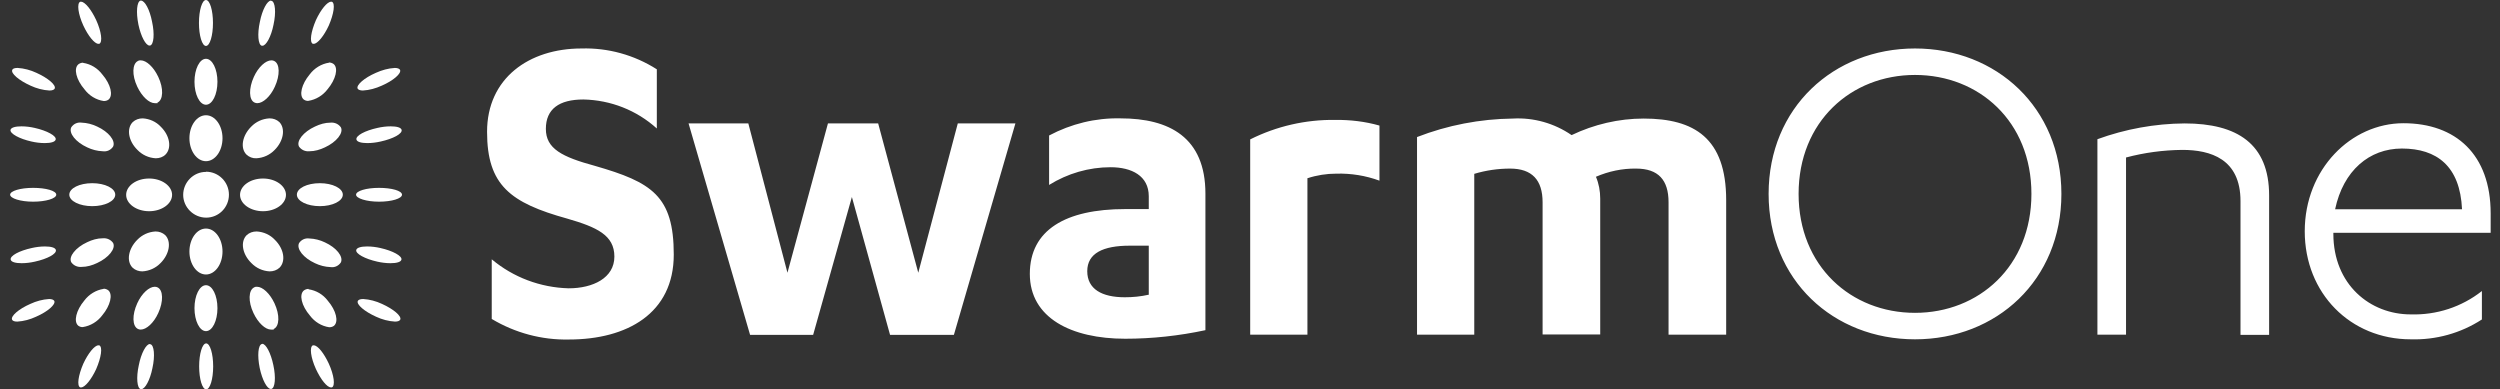 <svg xmlns="http://www.w3.org/2000/svg" id="Layer_1" viewBox="0 0 1284.2 200"><rect x="0" y="0" width="1284.2" height="200" fill="#333333" stroke="none"/><defs><style>      .st0 {        fill: #fff;      }    </style></defs><g id="Logo"><path id="Path_1" class="st0" d="M72.5.3h-.3c-1.9.5-2.4,5.9-1.1,12.3,1.3,6.2,3.8,10.8,5.7,10.8h.3c1.9-.5,2.4-5.9,1-12.3-1.2-6.2-3.7-10.8-5.7-10.8h0Z"></path><path id="Path_2" class="st0" d="M41.7.9s-.4,0-.5,0c-1.8.8-1.1,6.3,1.6,12.2,2.5,5.4,5.8,9.4,7.7,9.4.2,0,.3,0,.5,0,1.8-.8,1.1-6.3-1.6-12.2-2.5-5.4-5.8-9.4-7.7-9.4Z"></path><path id="Path_3" class="st0" d="M105.8,0c-2,0-3.6,5.3-3.6,11.8s1.6,11.8,3.6,11.8,3.6-5.3,3.6-11.8-1.6-11.8-3.6-11.8Z"></path><path id="Path_4" class="st0" d="M105.8,88.3c-6.5,0-11.7,5.4-11.7,11.8s5.4,11.7,11.8,11.7c6.5,0,11.7-5.3,11.7-11.8,0-6.5-5.3-11.8-11.8-11.8h0Z"></path><path id="Path_5" class="st0" d="M105.8,59.2c-4.7,0-8.5,5.3-8.5,11.8s3.8,11.8,8.5,11.8,8.5-5.3,8.5-11.8-3.8-11.8-8.5-11.8Z"></path><path id="Path_6" class="st0" d="M105.8,30.2c-3.3,0-5.9,5.3-5.9,11.8s2.6,11.8,5.9,11.8,5.9-5.3,5.9-11.8-2.6-11.8-5.9-11.8Z"></path><path id="Path_7" class="st0" d="M72.3,31c-.5,0-.9,0-1.4.3-3,1.4-3.2,7.3-.4,13.2,2.4,5.1,6.1,8.5,9,8.5s.9,0,1.4-.3c3-1.4,3.2-7.3.4-13.2-2.4-5.1-6.1-8.5-9-8.5h0Z"></path><path id="Path_8" class="st0" d="M105.8,146.5c-3.3,0-5.9,5.3-5.9,11.8s2.6,11.8,5.9,11.8,5.9-5.3,5.9-11.8-2.6-11.8-5.9-11.8Z"></path><path id="Path_9" class="st0" d="M132,147.3c-.5,0-.9,0-1.4.3-3,1.4-3.2,7.3-.4,13.2,2.4,5.1,6.1,8.5,9,8.5s.9,0,1.4-.3c3-1.4,3.2-7.2.4-13.2-2.4-5.1-6.1-8.5-9-8.5Z"></path><path id="Path_10" class="st0" d="M79.5,147.3c-2.9,0-6.7,3.4-9,8.5-2.7,5.9-2.6,11.8.4,13.2.4.2.9.3,1.4.3,2.9,0,6.7-3.4,9-8.5,2.7-5.9,2.6-11.8-.4-13.2-.4-.2-.9-.3-1.4-.3Z"></path><path id="Path_11" class="st0" d="M105.8,117.4c-4.7,0-8.5,5.3-8.5,11.8s3.8,11.8,8.5,11.8,8.5-5.3,8.5-11.8-3.8-11.8-8.5-11.8Z"></path><path id="Path_12" class="st0" d="M135.1,91.7c-6.6,0-11.8,3.8-11.8,8.4s5.3,8.4,11.8,8.4,11.8-3.8,11.8-8.4-5.3-8.4-11.8-8.4Z"></path><path id="Path_13" class="st0" d="M76.6,91.7c-6.6,0-11.8,3.8-11.8,8.4s5.3,8.4,11.8,8.4,11.8-3.8,11.8-8.4-5.3-8.4-11.8-8.4Z"></path><path id="Path_14" class="st0" d="M131.8,118.9c-1.9,0-3.7.6-5.1,1.9-3.3,3.3-2.3,9.7,2.4,14.3,2.5,2.6,5.8,4.1,9.4,4.3,1.9,0,3.7-.6,5.1-1.9,3.3-3.3,2.3-9.7-2.4-14.3-2.4-2.6-5.8-4.1-9.3-4.3"></path><path id="Path_15" class="st0" d="M73.3,60.8c-1.9,0-3.7.6-5.1,1.9-3.3,3.3-2.3,9.7,2.4,14.3,2.5,2.6,5.8,4.1,9.4,4.3,1.9,0,3.7-.6,5-1.9,3.3-3.3,2.3-9.7-2.4-14.3-2.4-2.6-5.8-4.1-9.3-4.3h0Z"></path><path id="Path_16" class="st0" d="M79.9,118.9c-3.6.2-6.9,1.7-9.4,4.3-4.6,4.6-5.7,11-2.4,14.3,1.4,1.3,3.2,1.9,5,1.9,3.6-.2,6.9-1.7,9.4-4.3,4.6-4.6,5.6-11,2.4-14.3-1.4-1.3-3.2-1.9-5-1.9Z"></path><path id="Path_17" class="st0" d="M138.4,60.8c-3.6.2-6.9,1.7-9.4,4.3-4.6,4.6-5.7,11-2.4,14.3,1.4,1.3,3.2,2,5.1,1.9,3.6-.2,6.9-1.7,9.4-4.3,4.6-4.6,5.6-11,2.4-14.3-1.4-1.3-3.2-1.9-5-1.9"></path><path id="Path_18" class="st0" d="M164.3,94.1c-6.6,0-11.8,2.6-11.8,5.9s5.3,5.9,11.8,5.9,11.8-2.6,11.8-5.9-5.3-5.9-11.8-5.9Z"></path><path id="Path_19" class="st0" d="M47.4,94.1c-6.6,0-11.8,2.6-11.8,5.9s5.3,5.9,11.8,5.9,11.8-2.6,11.8-5.9-5.3-5.9-11.8-5.9Z"></path><path id="Path_20" class="st0" d="M169.8,63c-2.8,0-5.5.8-8,2-5.9,2.7-9.7,7.4-8.2,10.3,1.2,1.7,3.2,2.6,5.3,2.4,2.8,0,5.5-.8,8-2,5.9-2.7,9.7-7.4,8.2-10.3-1.2-1.7-3.2-2.6-5.3-2.4Z"></path><path id="Path_21" class="st0" d="M52.8,122.4c-2.8,0-5.5.8-8,2-5.9,2.7-9.7,7.4-8.2,10.3,1.2,1.7,3.2,2.6,5.3,2.4,2.8,0,5.5-.8,8-2,5.9-2.7,9.7-7.4,8.2-10.3-1.2-1.7-3.2-2.6-5.3-2.4Z"></path><path id="Path_22" class="st0" d="M41.9,63c-2.1-.3-4.1.6-5.3,2.4-1.4,3,2.3,7.6,8.2,10.3,2.5,1.2,5.2,1.9,8,2,2.1.3,4.1-.6,5.3-2.4,1.4-3-2.3-7.6-8.2-10.3-2.5-1.2-5.2-1.9-8-2Z"></path><path id="Path_23" class="st0" d="M139.4,31c-2.9,0-6.7,3.4-9,8.5-2.7,5.9-2.6,11.9.4,13.2.4.2.9.3,1.4.3,2.9,0,6.7-3.4,9-8.5,2.7-5.9,2.6-11.8-.4-13.2-.4-.2-.9-.3-1.4-.3Z"></path><path id="Path_24" class="st0" d="M158.9,122.5c-2.1-.3-4.1.6-5.3,2.4-1.4,3,2.3,7.6,8.2,10.3,2.5,1.2,5.2,1.9,8,2,2.1.3,4.1-.6,5.3-2.4,1.4-3-2.3-7.6-8.2-10.3-2.5-1.2-5.2-1.9-8-2Z"></path><path id="Path_25" class="st0" d="M169,32.2c-3.9.6-7.5,2.8-9.9,6-4.2,5-5.6,10.8-3.1,12.9.7.5,1.5.8,2.4.7,3.9-.6,7.5-2.8,9.9-6,4.2-5,5.6-10.8,3.1-12.9-.7-.5-1.5-.8-2.4-.8"></path><path id="Path_26" class="st0" d="M53.2,148.4c-3.9.6-7.5,2.8-9.9,6-4.2,5-5.6,10.8-3.1,12.9.7.5,1.5.8,2.4.7,3.9-.6,7.5-2.8,9.9-6,4.2-5,5.6-10.8,3.1-12.9-.7-.5-1.5-.8-2.4-.8"></path><path id="Path_27" class="st0" d="M105.9,176.4c-2,0-3.6,5.3-3.6,11.8s1.6,11.8,3.6,11.8,3.6-5.3,3.6-11.8-1.6-11.8-3.6-11.8Z"></path><path id="Path_28" class="st0" d="M194.7,96.5c-6.6,0-11.8,1.6-11.8,3.5s5.3,3.6,11.8,3.6,11.8-1.6,11.8-3.6-5.3-3.5-11.8-3.5Z"></path><path id="Path_29" class="st0" d="M17,96.5c-6.6,0-11.8,1.6-11.8,3.5s5.3,3.6,11.8,3.6,11.9-1.6,11.9-3.6-5.3-3.5-11.9-3.5Z"></path><path id="Path_30" class="st0" d="M200.7,64.9c-2.3,0-4.6.3-6.8.8-6.4,1.4-11.3,4-10.8,6,.3,1.2,2.5,1.8,5.6,1.8,2.3,0,4.6-.3,6.8-.8,6.4-1.4,11.3-4,10.8-6-.3-1.2-2.5-1.8-5.6-1.8Z"></path><path id="Path_31" class="st0" d="M134.7,176.7h-.2c-1.9.5-2.4,5.9-1.1,12.3,1.3,6.2,3.8,10.8,5.7,10.8h.3c1.9-.5,2.4-5.9,1-12.3-1.3-6.2-3.8-10.9-5.7-10.9"></path><path id="Path_32" class="st0" d="M23.1,126.6c-2.3,0-4.6.3-6.8.8-6.4,1.4-11.3,4-10.8,6,.3,1.2,2.5,1.8,5.6,1.8,2.3,0,4.6-.3,6.8-.8,6.4-1.4,11.3-4,10.8-6-.3-1.2-2.5-1.8-5.6-1.8h0Z"></path><path id="Path_33" class="st0" d="M139.2.3c-1.9,0-4.5,4.7-5.7,10.9-1.4,6.3-.9,11.9,1,12.3h.3c1.9,0,4.5-4.7,5.7-10.8,1.4-6.3.9-11.9-1.1-12.3h-.3"></path><path id="Path_34" class="st0" d="M11,64.9c-3.1,0-5.3.6-5.6,1.8-.4,1.9,4.5,4.6,10.8,6,2.2.5,4.5.8,6.8.8,3.1,0,5.3-.6,5.6-1.8.5-1.9-4.5-4.6-10.8-6-2.2-.5-4.5-.8-6.8-.8Z"></path><path id="Path_35" class="st0" d="M77,176.7c-1.9,0-4.5,4.7-5.7,10.9-1.4,6.3-.9,11.9,1,12.3h.3c1.9,0,4.5-4.7,5.7-10.8,1.4-6.3.9-11.9-1.1-12.3h-.3"></path><path id="Path_36" class="st0" d="M188.6,126.6c-3.1,0-5.3.6-5.6,1.8-.5,1.9,4.5,4.6,10.8,6,2.2.5,4.5.8,6.8.8,3.1,0,5.3-.6,5.6-1.8.5-1.9-4.5-4.6-10.8-6-2.2-.5-4.5-.8-6.8-.8h0Z"></path><path id="Path_37" class="st0" d="M202.8,34.9c-3.4.2-6.6,1.1-9.7,2.5-6,2.6-10.2,6.3-9.4,8.1.3.6,1.3,1,2.7,1,3.4-.2,6.6-1.1,9.7-2.5,6-2.6,10.2-6.3,9.4-8.1-.3-.6-1.3-1-2.6-1"></path><path id="Path_38" class="st0" d="M161.2,177.4s-.4,0-.5,0c-1.8.8-1.1,6.3,1.6,12.2,2.5,5.4,5.7,9.4,7.7,9.4.2,0,.3,0,.5,0,1.8-.8,1.1-6.3-1.6-12.2-2.5-5.4-5.7-9.4-7.7-9.4Z"></path><path id="Path_39" class="st0" d="M25.2,153.6c-3.3.2-6.6,1.1-9.6,2.5-6,2.6-10.2,6.3-9.4,8.1.3.7,1.3,1,2.7,1,3.3-.2,6.6-1.1,9.6-2.5,6-2.6,10.2-6.3,9.4-8.1-.3-.6-1.3-1-2.6-1"></path><path id="Path_40" class="st0" d="M170,.9c-1.9,0-5.2,4-7.7,9.4-2.6,6-3.4,11.4-1.6,12.2.2,0,.3,0,.5,0,1.9,0,5.2-4,7.7-9.4,2.6-6,3.4-11.4,1.6-12.2-.2,0-.3,0-.5,0h0Z"></path><path id="Path_41" class="st0" d="M42.7,32.2c-.9,0-1.7.3-2.4.8-2.6,2.1-1.2,7.9,3.1,12.9,2.4,3.2,5.9,5.4,9.9,6,.9,0,1.7-.2,2.4-.7,2.6-2.1,1.2-7.9-3.1-12.9-2.4-3.2-5.9-5.4-9.9-6"></path><path id="Path_42" class="st0" d="M158.5,148.4c-.9,0-1.7.3-2.4.8-2.6,2.1-1.2,7.9,3.1,12.9,2.4,3.2,5.9,5.4,9.9,6,.9,0,1.7-.2,2.4-.7,2.6-2.1,1.2-7.9-3.1-12.9-2.4-3.2-5.9-5.3-9.9-5.9"></path><path id="Path_43" class="st0" d="M8.9,34.9c-1.5,0-2.4.4-2.6,1-.8,1.8,3.4,5.4,9.4,8.1,3,1.4,6.3,2.3,9.7,2.5,1.5,0,2.4-.4,2.7-1,.8-1.8-3.4-5.4-9.4-8.1-3-1.4-6.3-2.3-9.6-2.5"></path><path id="Path_44" class="st0" d="M50.5,177.4c-1.9,0-5.2,4-7.7,9.4-2.6,6-3.4,11.4-1.6,12.2.2,0,.3,0,.5,0,1.9,0,5.2-4,7.7-9.4,2.6-6,3.4-11.4,1.6-12.2-.2,0-.3,0-.5,0Z"></path><path id="Path_45" class="st0" d="M186.5,153.6c-1.5,0-2.4.4-2.7,1-.8,1.8,3.4,5.4,9.4,8.1,3,1.4,6.3,2.3,9.7,2.5,1.5,0,2.4-.4,2.7-1,.8-1.8-3.4-5.4-9.4-8.1-3-1.4-6.3-2.3-9.6-2.5"></path><path id="Path_46" class="st0" d="M1233.8,76.3c17.9,0,29.9,9,30.9,31.2h-65.2c4.2-19.9,17.6-31.2,34.3-31.2ZM1279.4,119.6v-10c0-30.2-17.9-46.3-44.8-46.3s-50.7,23.6-50.7,55.5,23.5,55.5,54.4,55.5c12.9.4,25.7-3.1,36.6-10.2v-14.6c-10.4,8.2-23.3,12.4-36.6,12-20.8,0-39.7-15.3-39.7-41.4v-.5h80.9,0c0,0,0,0,0,0ZM1077.4,171.9h14.7v-91c9.4-2.5,19.1-3.8,28.9-3.9,14.5,0,29.9,4.6,29.9,26.3v68.7h14.7v-71.6c0-26.5-16.4-37-43.4-37-15.3.1-30.5,2.9-44.8,8.1v100.5h0ZM1043.5,99.6c0,37.2-27,61.1-59.8,61.1s-59.8-23.9-59.8-61.1,27-61.1,59.8-61.1,59.8,23.8,59.8,61.1ZM908.5,99.6c0,44.3,33.3,74.7,75.2,74.7s75.2-30.4,75.2-74.7-33.4-74.7-75.2-74.7-75.2,30.4-75.2,74.7h0ZM857.1,171.9h29.6v-69.1c0-31.9-16.4-41.9-42.4-41.9-12.8,0-25.5,3-37,8.5-8.9-6.1-19.5-9.1-30.2-8.5-16.8.2-33.5,3.4-49.2,9.5v101.5h29.4v-82.6c6-1.8,12.2-2.7,18.4-2.7,11.3,0,16.7,5.9,16.7,17.3v67.9h29.6v-69.8c0-3.8-.7-7.7-2.2-11.2,6.5-2.8,13.5-4.3,20.6-4.2,11.5,0,16.7,5.9,16.7,17.3v68h0,0ZM671.5,91.6c4.8-1.6,9.9-2.4,15-2.4,7.5-.2,15,1,22.1,3.6v-28.3c-7.4-2.1-15.1-3-22.8-2.9-15.1-.2-30,3.2-43.6,10v100.3h29.4v-80.2h0c0,0,0,0,0,0ZM590,151.4c-4,.9-8.1,1.3-12.2,1.3-11.8,0-19.3-4.2-19.3-13.4s8.1-13.1,21.8-13.1h9.8v25.3h0ZM590,107.4h-12c-30.6,0-49,10.7-49,33.3s21.3,33.3,49,33.3c13.8,0,27.7-1.5,41.2-4.4v-70.1c0-29-18.6-38.7-43.6-38.7-12.8-.3-25.4,2.8-36.7,8.8v25.4c9.5-5.9,20.4-9.1,31.6-9.1,10.8,0,19.6,4.4,19.6,14.9v6.6h0c0,0,0,0,0,0ZM451,63.4h-25.7l-20.8,76.7-20.1-76.7h-30.7l31.6,108.6h32.4l19.9-70.8,19.6,70.8h32.8l31.6-108.6h-29.6l-20.3,76.7-20.6-76.7h-.2ZM252.7,163.9c11.9,7.1,25.6,10.8,39.5,10.5,29.9,0,53.9-13.4,53.9-43.6s-11.3-37.2-40.5-45.6c-16.9-4.6-25.2-8.8-25.2-19s6.8-15.1,19.3-15.1c14,.3,27.3,5.5,37.7,14.9v-30.4c-11.6-7.4-25.1-11.1-38.7-10.7-27,0-48.5,15.3-48.5,42.8s12,36.5,41.2,44.6c15.2,4.4,24.2,8.5,24.2,19.5s-11,16.3-23.5,16.3c-14.5-.4-28.4-5.6-39.5-14.9v30.7h0,0Z"></path></g></svg>